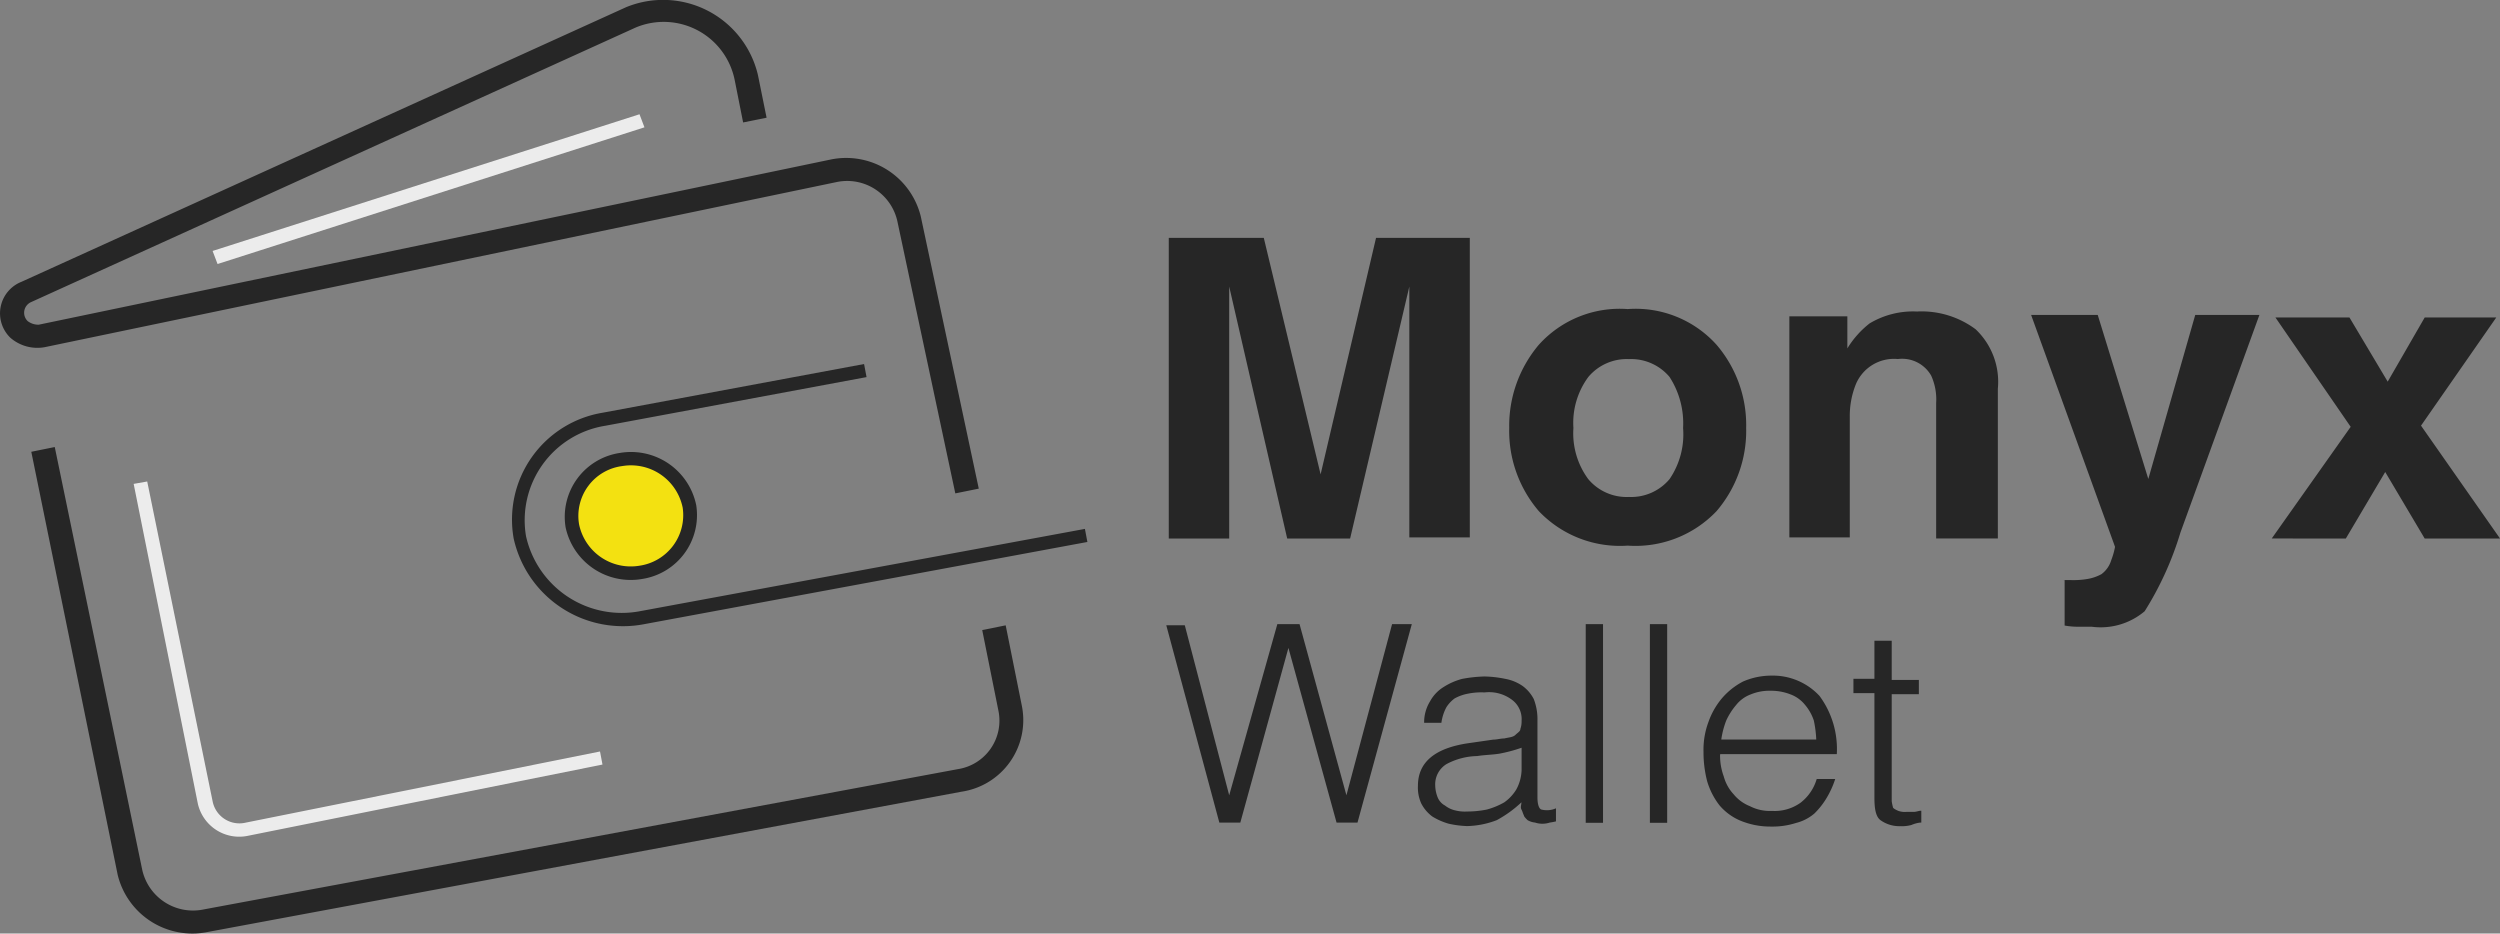 <svg xmlns="http://www.w3.org/2000/svg" width="61.595" height="23" viewBox="0 0 61.595 23">
  <rect x="0" y="0" width="61.595" height="23" fill="#808080" stroke="none"/>
  <g id="Monyx_wallet" data-name="Monyx wallet" transform="translate(-6784 1473)">
    <path id="Vector" d="M24.115,12.039l-.578.117L22.109,5.45a1.266,1.266,0,0,0-1.489-.966L1.1,8.554A1.012,1.012,0,0,1,.254,8.32.836.836,0,0,1,.527,6.944L15.422.179a2.4,2.4,0,0,1,3.252,1.669L18.887,2.9l-.578.117L18.1,1.965A1.784,1.784,0,0,0,15.665.677L.771,7.441a.287.287,0,0,0-.091.469A.435.435,0,0,0,.953,8l19.515-4.07a1.893,1.893,0,0,1,2.219,1.406ZM.771,11.131l.578-.117L3.506,21.439a1.282,1.282,0,0,0,1.52.966L23.6,18.95a1.209,1.209,0,0,0,1-1.435l-.4-1.991.578-.117.4,1.991a1.783,1.783,0,0,1-1.489,2.108L5.117,22.962A1.893,1.893,0,0,1,2.9,21.556Zm25.959,1.9.061.322L15.878,15.377a2.759,2.759,0,0,1-3.222-2.108,2.669,2.669,0,0,1,2.189-3.1l6.444-1.2.061.322-6.444,1.2A2.358,2.358,0,0,0,12.96,13.21a2.416,2.416,0,0,0,2.827,1.845Z" transform="translate(6784 -1473)" fill="#262626"/>
    <path id="Vector-2" data-name="Vector" d="M.025,1.628A1.382,1.382,0,0,1,1.211.017a1.494,1.494,0,0,1,1.7,1.142A1.382,1.382,0,0,1,1.728,2.77,1.47,1.47,0,0,1,.025,1.628Z" transform="translate(6798.059 -1461.681)" fill="#f3e111"/>
    <path id="Vector-3" data-name="Vector" d="M.358,1.779A1.3,1.3,0,0,0,1.847,2.8,1.259,1.259,0,0,0,2.911,1.37,1.3,1.3,0,0,0,1.422.345,1.238,1.238,0,0,0,.358,1.779Zm-.334.059A1.591,1.591,0,0,1,1.361.022,1.639,1.639,0,0,1,3.245,1.311,1.591,1.591,0,0,1,1.908,3.127,1.639,1.639,0,0,1,.023,1.838Z" transform="translate(6797.909 -1461.862)" fill="#262626"/>
    <path id="Vector-4" data-name="Vector" d="M2.067,3.69l-.122-.322L12.463,0l.122.322ZM0,9.107l.334-.059,1.611,7.877a.673.673,0,0,0,.821.527L11.49,15.7l.061.322L2.827,17.775a1.045,1.045,0,0,1-1.246-.791Z" transform="translate(6787.293 -1470.185)" fill="#ececec"/>
    <path id="Vector-5" data-name="Vector" d="M5.107,0h2.31V7.38H5.927V1.2L4.468,7.409H2.918L1.489,1.2V7.409H0V0H2.341l1.4,5.827Zm6.231,6.384a1.234,1.234,0,0,0,1-.439,1.956,1.956,0,0,0,.334-1.259,2.1,2.1,0,0,0-.334-1.259,1.234,1.234,0,0,0-1-.439,1.234,1.234,0,0,0-1,.439A1.9,1.9,0,0,0,9.97,4.685a1.9,1.9,0,0,0,.365,1.259A1.234,1.234,0,0,0,11.338,6.384Zm2.888-1.7a3.04,3.04,0,0,1-.73,2.05,2.759,2.759,0,0,1-2.189.849,2.759,2.759,0,0,1-2.189-.849,3.04,3.04,0,0,1-.73-2.05,3.093,3.093,0,0,1,.73-2.05,2.681,2.681,0,0,1,2.189-.879,2.681,2.681,0,0,1,2.189.879A3.04,3.04,0,0,1,14.226,4.685Zm4.225-2.87a2.232,2.232,0,0,1,1.429.439,1.785,1.785,0,0,1,.547,1.464v3.69h-1.52V4.07a1.417,1.417,0,0,0-.122-.674.823.823,0,0,0-.821-.41,1.018,1.018,0,0,0-1.033.615,2.093,2.093,0,0,0-.152.82V7.38H15.29V1.933h1.429v.791a2.316,2.316,0,0,1,.547-.615A2.081,2.081,0,0,1,18.451,1.816Zm3.587,6.618h.182a2.082,2.082,0,0,0,.426-.029,1.115,1.115,0,0,0,.334-.117.669.669,0,0,0,.243-.351,1.762,1.762,0,0,0,.091-.322L21.247,1.9h1.641l1.246,4.041L25.29,1.9h1.581L24.925,7.262A7.9,7.9,0,0,1,24.044,9.2a1.678,1.678,0,0,1-1.307.381h-.3a1.809,1.809,0,0,1-.365-.029V8.434Zm5.137-1.025L29.12,4.656,27.266,1.962H29.09l.942,1.581.912-1.581h1.763L30.853,4.627,32.8,7.409H30.944l-.973-1.64L29,7.409Z" transform="translate(6812.796 -1467.14)" fill="#262626"/>
    <path id="Vector-6" data-name="Vector" d="M4.438,4.217,5.563,0h.486L4.711,4.89H4.195L3.009.586,1.824,4.89H1.307L0,.029H.456L1.55,4.217,2.736,0h.547ZM8.754,3.046a3.785,3.785,0,0,1-.547.146c-.182.029-.365.029-.547.059a1.661,1.661,0,0,0-.76.2.585.585,0,0,0-.274.527.839.839,0,0,0,.061.293.4.4,0,0,0,.182.2.62.62,0,0,0,.243.117.971.971,0,0,0,.3.029A2.448,2.448,0,0,0,7.9,4.568a1.833,1.833,0,0,0,.426-.176,1.06,1.06,0,0,0,.3-.322A1.071,1.071,0,0,0,8.754,3.6Zm-.7-.2c.091,0,.182-.029.274-.029.122-.029.213-.029.274-.088s.122-.088.122-.146a.552.552,0,0,0,.03-.2.593.593,0,0,0-.213-.5.942.942,0,0,0-.7-.2,1.665,1.665,0,0,0-.4.029,1.115,1.115,0,0,0-.334.117A.8.8,0,0,0,6.9,2.05a1.138,1.138,0,0,0-.122.381H6.353A.984.984,0,0,1,6.5,1.9a.945.945,0,0,1,.334-.351,1.616,1.616,0,0,1,.456-.2,3.472,3.472,0,0,1,.547-.059,2.774,2.774,0,0,1,.517.059,1.087,1.087,0,0,1,.426.176.923.923,0,0,1,.274.322,1.372,1.372,0,0,1,.091.527v1.9c0,.146.03.264.091.293a.551.551,0,0,0,.365-.029v.322a1.361,1.361,0,0,1-.152.029.583.583,0,0,1-.365,0,.443.443,0,0,1-.182-.059c-.03-.029-.091-.088-.091-.117-.03-.059-.03-.088-.061-.146s0-.117,0-.176a2.885,2.885,0,0,1-.608.439,2.158,2.158,0,0,1-.73.146,2.431,2.431,0,0,1-.456-.059,1.6,1.6,0,0,1-.4-.176.923.923,0,0,1-.274-.322A.947.947,0,0,1,6.2,3.983q0-.879,1.277-1.054Zm2.28,2.05h.426V0h-.426Zm1.581,0h.426V0h-.426Zm4.1-2.021a2.784,2.784,0,0,0-.061-.5,1.156,1.156,0,0,0-.213-.381.828.828,0,0,0-.365-.264,1.3,1.3,0,0,0-.486-.088,1.2,1.2,0,0,0-.486.088.828.828,0,0,0-.365.264,1.651,1.651,0,0,0-.243.381,2.128,2.128,0,0,0-.122.469h2.341Zm-2.371.351a1.481,1.481,0,0,0,.091.527,1.045,1.045,0,0,0,.243.439.984.984,0,0,0,.4.293,1.073,1.073,0,0,0,.547.117,1.094,1.094,0,0,0,.7-.2,1.138,1.138,0,0,0,.4-.586h.456a2.225,2.225,0,0,1-.213.469,1.89,1.89,0,0,1-.3.381,1.11,1.11,0,0,1-.456.234,1.892,1.892,0,0,1-.608.088,1.939,1.939,0,0,1-.76-.146,1.373,1.373,0,0,1-.517-.381,1.807,1.807,0,0,1-.3-.586,2.848,2.848,0,0,1-.091-.732,1.955,1.955,0,0,1,.122-.732,1.867,1.867,0,0,1,.334-.586,1.749,1.749,0,0,1,.517-.41,1.743,1.743,0,0,1,.7-.146,1.567,1.567,0,0,1,1.185.5,2.2,2.2,0,0,1,.426,1.435H13.648ZM18.572,4.89a.8.8,0,0,0-.213.059.872.872,0,0,1-.274.029.793.793,0,0,1-.486-.146c-.122-.088-.152-.293-.152-.556V1.7h-.517V1.347h.517V.41h.426v.966h.669v.351h-.669V4.363a1.228,1.228,0,0,0,.03.146c0,.029.061.059.122.088a.466.466,0,0,0,.213.029h.182c.061,0,.122-.029.182-.029V4.89Z" transform="translate(6812.735 -1457.623)" fill="#262626"/>
  </g>
</svg>
